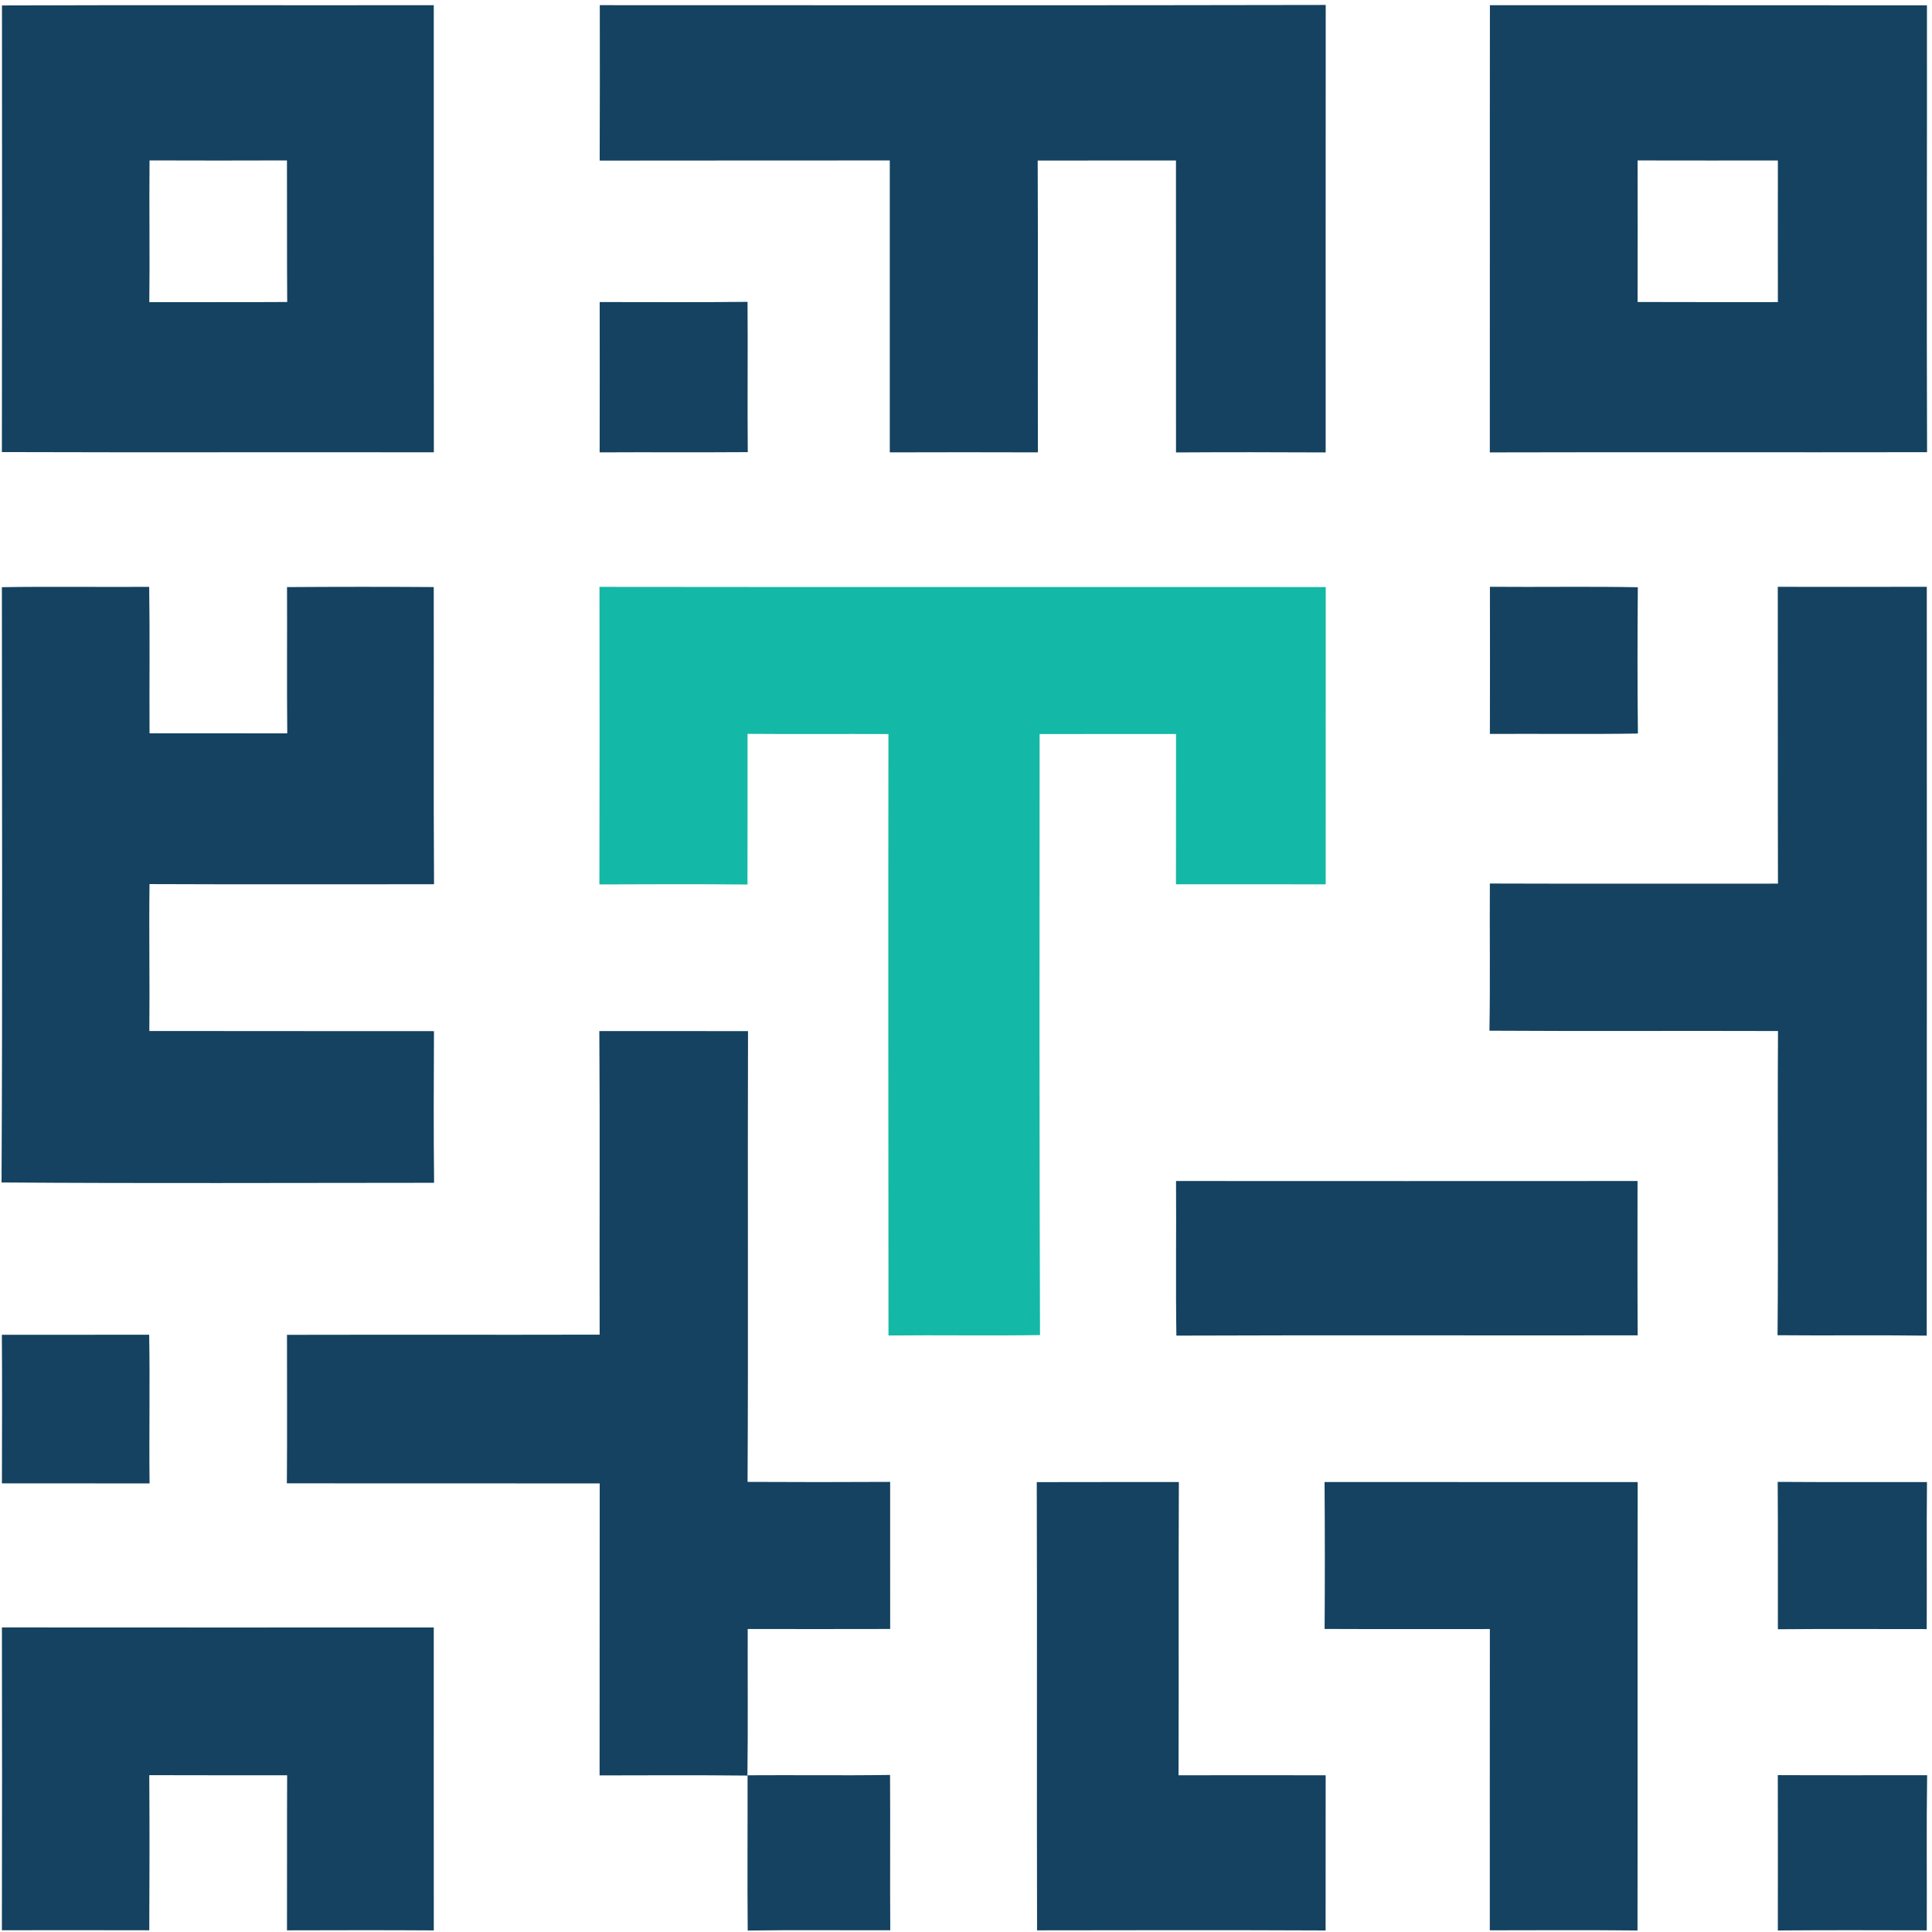 <svg width="301" height="301" viewBox="0 0 301 301" fill="none" xmlns="http://www.w3.org/2000/svg">
<path d="M0.308 0.849C22.73 0.76 45.158 0.849 67.58 0.807C67.589 24.024 67.571 47.246 67.594 70.469C45.158 70.427 22.726 70.506 0.294 70.431C0.335 47.237 0.322 24.043 0.308 0.849ZM23.297 24.992C23.225 32.353 23.356 39.718 23.261 47.079C30.422 47.051 37.584 47.098 44.745 47.051C44.695 39.7 44.731 32.343 44.709 24.992C37.57 25.015 30.431 25.02 23.297 24.992Z" fill="#144260"/>
<path d="M93.447 0.806C131.144 0.806 168.846 0.857 206.543 0.773C206.525 24.01 206.534 47.251 206.534 70.487C198.76 70.445 190.992 70.44 183.218 70.487C183.205 55.323 183.218 40.164 183.214 25.005C176.03 25.015 168.85 24.991 161.671 25.015C161.739 40.169 161.662 55.323 161.702 70.477C154.011 70.454 146.319 70.45 138.627 70.477C138.623 55.319 138.618 40.155 138.627 24.996C123.561 25.019 108.495 24.987 93.429 25.019C93.46 16.947 93.46 8.874 93.447 0.806Z" fill="#144260"/>
<path d="M232.124 0.811C254.823 0.829 277.518 0.797 300.212 0.829C300.24 24.033 300.144 47.241 300.23 70.449C277.522 70.491 254.819 70.421 232.111 70.482C232.134 47.26 232.093 24.033 232.124 0.811ZM255.132 24.996C255.145 32.347 255.145 39.699 255.132 47.05C262.42 47.083 269.704 47.06 276.988 47.064C276.969 39.713 276.992 32.357 276.988 25.005C269.704 25.005 262.415 25.015 255.132 24.996Z" fill="#144260"/>
<path d="M93.429 47.06C101.107 47.055 108.785 47.116 116.463 47.027C116.527 54.83 116.427 62.638 116.499 70.44C108.808 70.501 101.116 70.431 93.424 70.478C93.438 62.67 93.442 54.867 93.429 47.06Z" fill="#144260"/>
<path d="M0.294 91.481C7.941 91.36 15.591 91.481 23.242 91.43C23.36 99.032 23.256 106.64 23.297 114.247C30.449 114.256 37.602 114.233 44.754 114.252C44.681 106.658 44.749 99.06 44.718 91.467C52.337 91.416 59.956 91.411 67.575 91.462C67.612 106.896 67.525 122.329 67.621 137.762C52.844 137.762 38.068 137.8 23.292 137.739C23.197 145.37 23.342 153 23.265 160.626C38.05 160.659 52.831 160.626 67.612 160.65C67.575 168.522 67.543 176.404 67.63 184.277C45.166 184.281 22.698 184.388 0.24 184.225C0.407 153.312 0.294 122.394 0.294 91.481Z" fill="#144260"/>
<path d="M232.125 91.42C239.803 91.485 247.49 91.35 255.168 91.49C255.105 99.088 255.096 106.69 255.182 114.284C247.495 114.41 239.807 114.298 232.12 114.344C232.138 106.704 232.143 99.06 232.125 91.42Z" fill="#144260"/>
<path d="M276.974 91.425C284.711 91.434 292.453 91.448 300.19 91.42C300.199 130.308 300.208 169.197 300.176 208.089C292.43 207.982 284.68 208.099 276.938 208.024C277.069 192.228 276.915 176.427 277.006 160.631C262.021 160.579 247.037 160.673 232.052 160.579C232.184 152.94 232.066 145.29 232.116 137.65C247.078 137.702 262.04 137.664 277.001 137.669C276.961 122.254 277.001 106.839 276.974 91.425Z" fill="#144260"/>
<path d="M93.374 160.635C101.098 160.639 108.817 160.644 116.54 160.644C116.459 184.052 116.599 207.465 116.468 230.874C123.874 230.916 131.275 230.916 138.682 230.874C138.695 238.514 138.668 246.149 138.686 253.789C131.289 253.808 123.887 253.803 116.49 253.794C116.468 261.406 116.545 269.018 116.445 276.63C108.767 276.546 101.089 276.588 93.415 276.602C93.438 261.438 93.406 246.275 93.433 231.111C77.189 231.088 60.94 231.125 44.695 231.092C44.754 223.383 44.708 215.673 44.713 207.963C60.949 207.926 77.189 207.977 93.424 207.935C93.379 192.167 93.483 176.399 93.374 160.635Z" fill="#144260"/>
<path d="M183.223 183.997C207.191 184.011 231.155 184.011 255.123 183.997C255.114 192.009 255.1 200.026 255.145 208.043C231.191 208.08 207.232 207.992 183.277 208.085C183.155 200.059 183.277 192.028 183.223 183.997Z" fill="#144260"/>
<path d="M0.29 207.954C7.94 207.949 15.591 207.954 23.242 207.949C23.378 215.668 23.211 223.392 23.301 231.111C15.632 231.097 7.968 231.106 0.299 231.102C0.312 223.387 0.348 215.668 0.29 207.954Z" fill="#144260"/>
<path d="M161.526 230.911C168.905 230.893 176.284 230.902 183.663 230.893C183.586 246.121 183.667 261.355 183.613 276.583C191.255 276.574 198.892 276.569 206.534 276.583C206.516 284.642 206.543 292.701 206.525 300.759C191.54 300.69 176.556 300.718 161.571 300.741C161.512 277.463 161.598 254.185 161.526 230.911Z" fill="#144260"/>
<path d="M206.362 230.897C222.625 230.902 238.883 230.897 255.146 230.902C255.1 254.189 255.159 277.477 255.118 300.764C247.445 300.681 239.776 300.727 232.107 300.736C232.12 285.094 232.089 269.446 232.116 253.799C223.531 253.785 214.951 253.827 206.371 253.785C206.425 246.159 206.416 238.528 206.362 230.897Z" fill="#144260"/>
<path d="M276.96 230.874C284.711 230.93 292.466 230.883 300.217 230.907C300.14 238.537 300.217 246.172 300.176 253.808C292.448 253.817 284.72 253.757 276.988 253.831C276.97 246.177 277.019 238.523 276.96 230.874Z" fill="#144260"/>
<path d="M0.299 253.548C22.726 253.566 45.153 253.562 67.58 253.553C67.58 269.284 67.571 285.015 67.585 300.751C59.961 300.7 52.337 300.723 44.713 300.741C44.741 292.687 44.695 284.633 44.736 276.584C37.575 276.57 30.413 276.598 23.256 276.565C23.311 284.624 23.297 292.678 23.256 300.732C15.605 300.7 7.95 300.727 0.294 300.727C0.326 285.001 0.331 269.274 0.299 253.548Z" fill="#144260"/>
<path d="M116.468 276.583C123.869 276.528 131.266 276.644 138.668 276.532C138.718 284.596 138.645 292.659 138.7 300.727C131.298 300.75 123.892 300.662 116.49 300.773C116.418 292.71 116.486 284.647 116.468 276.583Z" fill="#144260"/>
<path d="M276.979 276.561C284.734 276.598 292.484 276.57 300.24 276.575C300.122 284.629 300.221 292.687 300.185 300.741C292.448 300.727 284.716 300.695 276.983 300.76C276.983 292.692 276.997 284.629 276.979 276.561Z" fill="#144260"/>
<path d="M93.397 91.434C131.113 91.485 168.833 91.434 206.548 91.462C206.539 106.904 206.539 122.342 206.539 137.78C198.765 137.757 190.988 137.771 183.21 137.766C183.228 129.964 183.21 122.156 183.223 114.353C176.139 114.353 169.055 114.363 161.97 114.363C161.943 145.574 161.929 176.79 162.029 208.001C154.161 208.126 146.292 207.982 138.424 208.066C138.406 176.831 138.374 145.597 138.415 114.363C131.095 114.325 123.779 114.4 116.464 114.33C116.473 122.156 116.463 129.982 116.454 137.804C108.763 137.734 101.076 137.757 93.384 137.79C93.411 122.338 93.429 106.886 93.397 91.434Z" fill="#14b8a6"/>
</svg>
